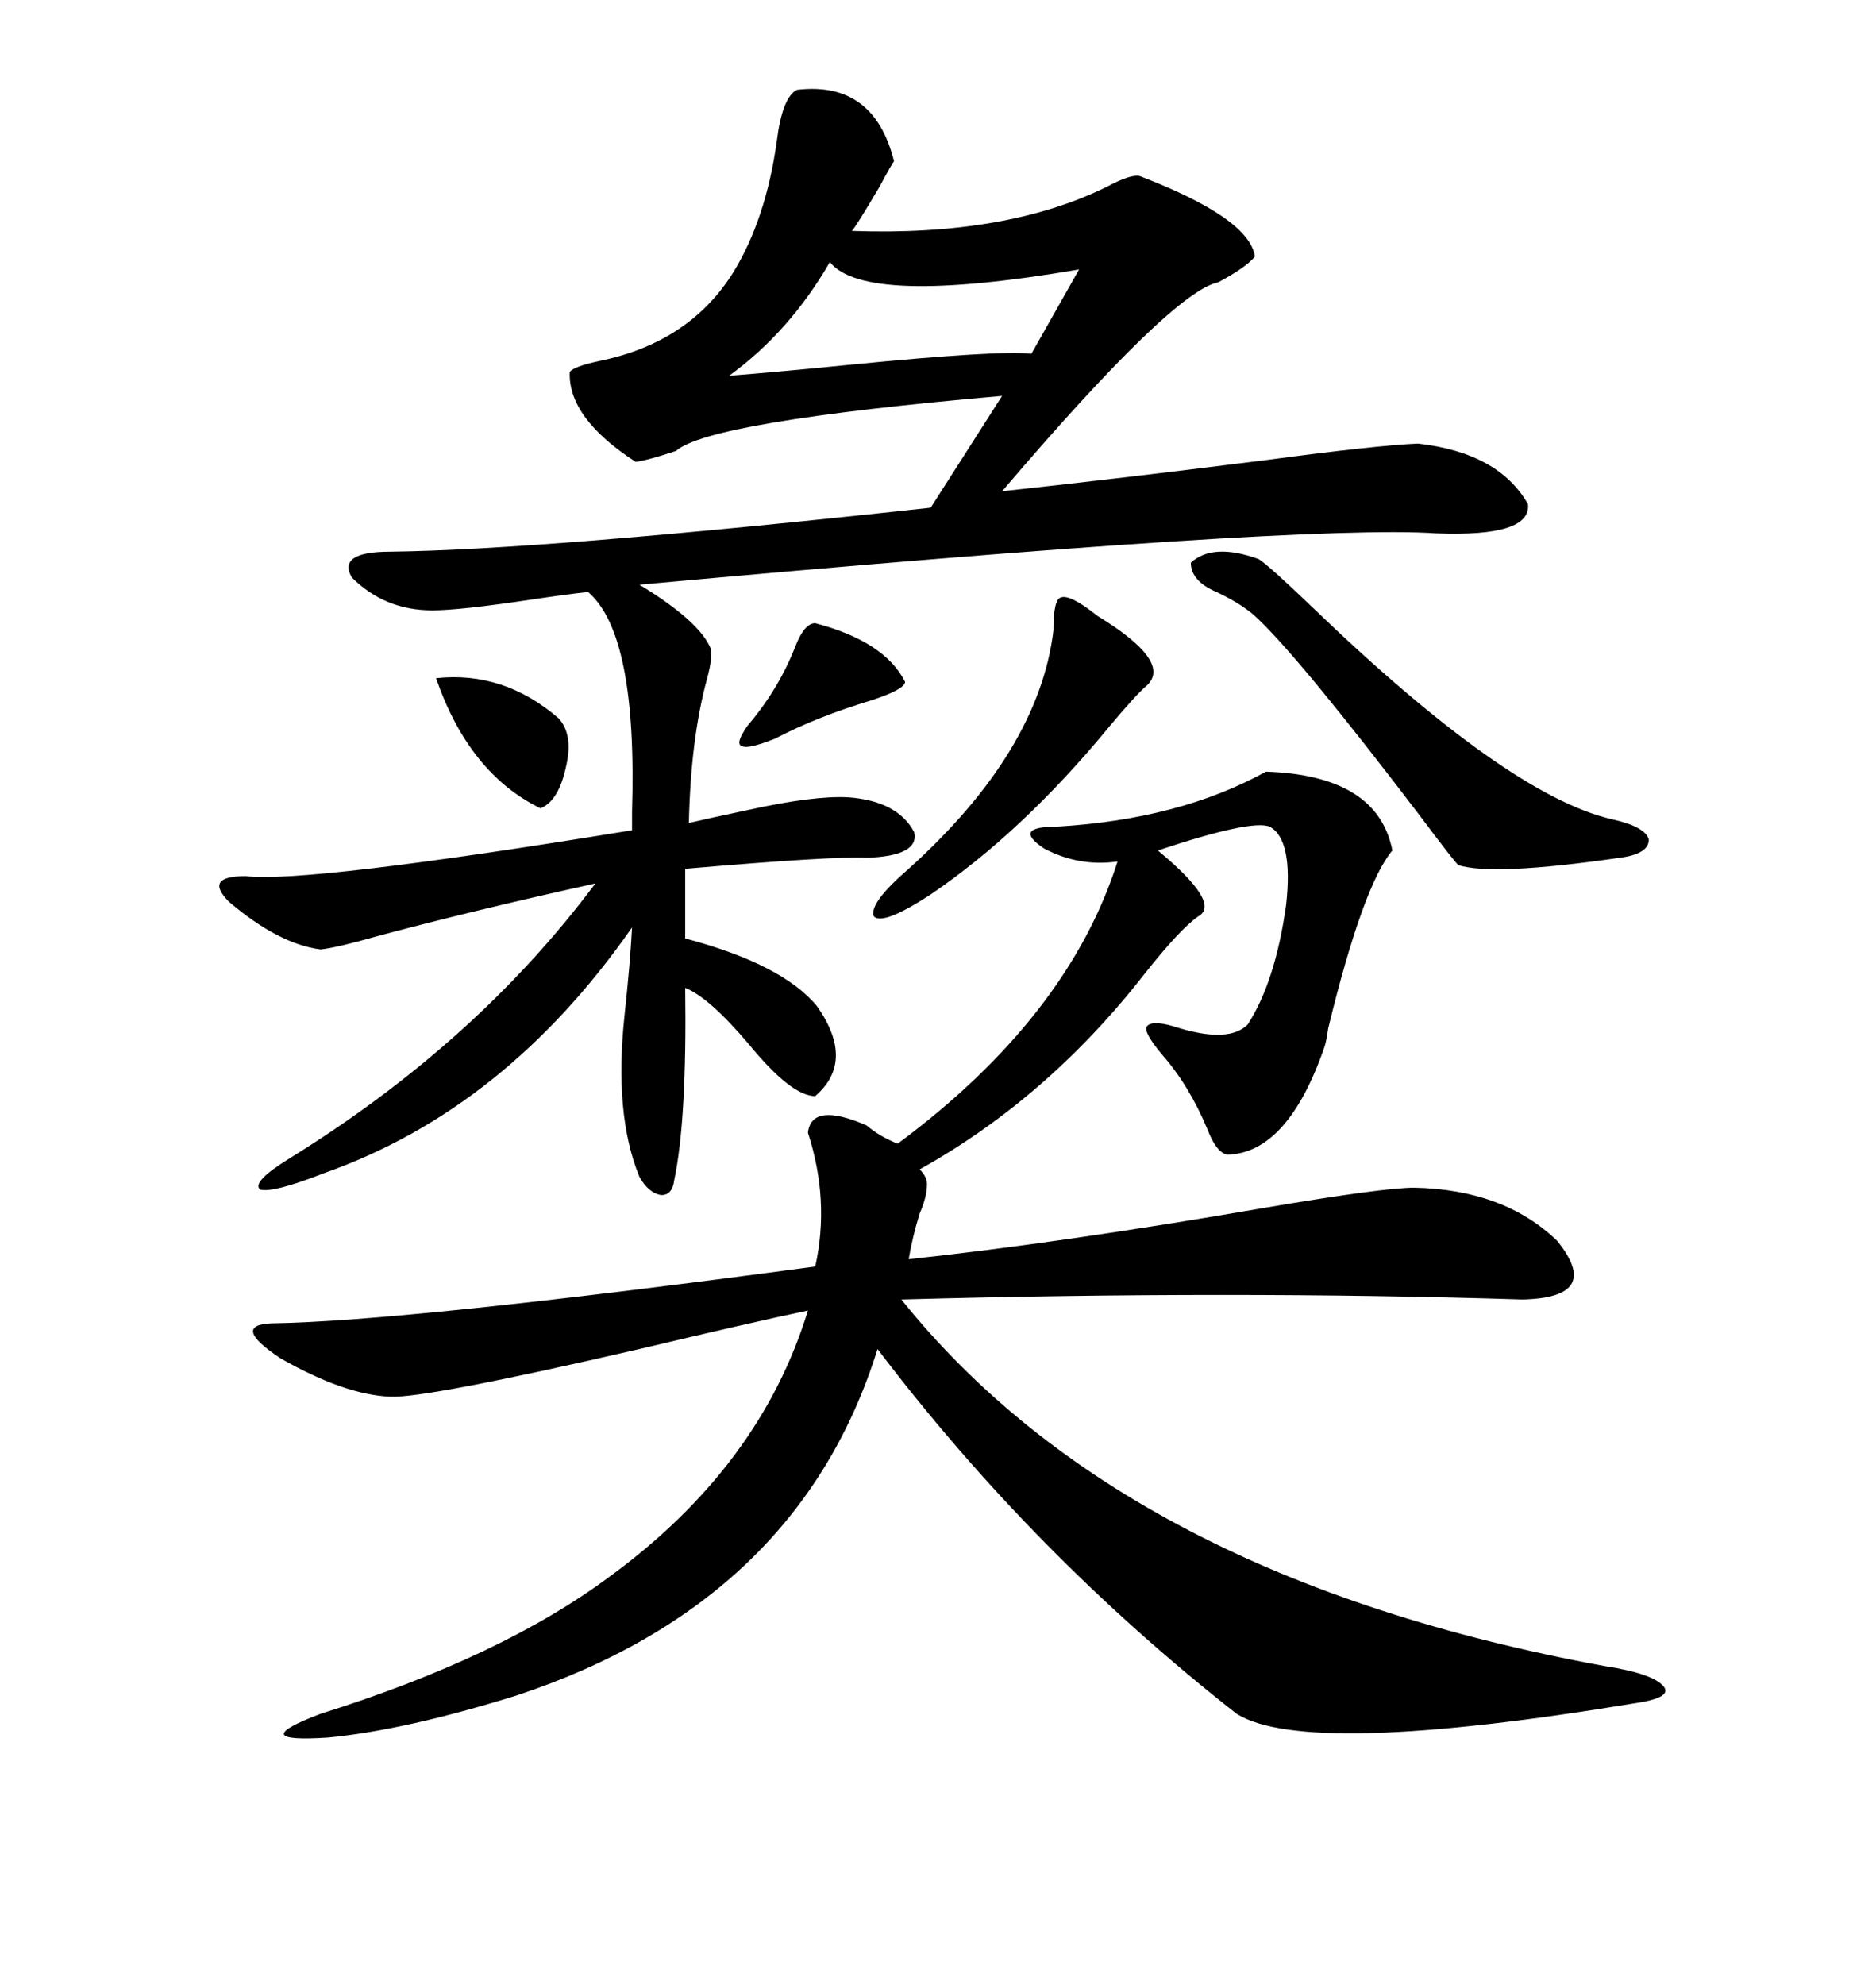 <svg xmlns="http://www.w3.org/2000/svg" xmlns:xlink="http://www.w3.org/1999/xlink" width="300" height="317.285"><path d="M127.44 14.36L127.44 14.36Q139.75 12.89 142.97 25.78L142.97 25.78Q142.68 26.07 140.63 29.88L140.63 29.88Q136.82 36.33 136.23 36.91L136.23 36.91Q160.84 37.79 176.95 29.88L176.95 29.88Q180.76 27.83 182.23 28.13L182.23 28.13Q199.80 34.86 200.68 41.02L200.68 41.02Q199.22 42.77 194.82 45.12L194.82 45.12Q187.50 46.58 160.25 78.52L160.25 78.52Q179.30 76.46 202.44 73.54L202.44 73.54Q220.02 71.19 226.76 70.90L226.76 70.90Q239.65 72.36 244.34 80.57L244.34 80.57Q244.92 85.84 229.69 85.25L229.69 85.25Q208.30 83.79 102.25 93.46L102.25 93.46Q111.91 99.32 113.67 103.71L113.67 103.71Q113.96 105.18 113.09 108.40L113.09 108.40Q110.45 118.07 110.16 131.54L110.16 131.54Q113.96 130.66 119.53 129.49L119.53 129.49Q130.08 127.15 135.64 127.44L135.64 127.44Q143.55 128.03 146.19 133.01L146.19 133.01Q147.07 136.82 138.57 137.11L138.57 137.11Q133.30 136.82 109.57 138.87L109.57 138.87L109.57 150Q125.10 154.10 130.66 160.84L130.66 160.84Q136.82 169.63 130.37 175.20L130.37 175.20Q126.56 175.20 119.82 166.99L119.82 166.99Q113.38 159.38 109.57 157.91L109.57 157.91Q109.86 179.00 107.81 188.67L107.81 188.67Q107.52 191.02 105.76 191.02L105.76 191.02Q103.71 190.72 102.25 188.09L102.25 188.09Q98.14 178.13 99.90 162.01L99.90 162.01Q100.78 153.81 101.07 148.24L101.07 148.24Q80.86 177.25 51.86 187.50L51.86 187.50Q43.65 190.72 41.60 190.14L41.60 190.14Q40.14 188.96 46.29 185.16L46.29 185.16Q76.17 166.70 95.21 141.21L95.21 141.21Q75.29 145.61 60.06 149.71L60.06 149.71Q53.91 151.46 51.27 151.76L51.27 151.76Q44.53 150.88 36.62 144.14L36.62 144.14Q32.52 140.04 39.26 140.04L39.26 140.04Q48.93 141.21 101.07 132.71L101.07 132.71Q101.07 131.84 101.07 129.79L101.07 129.79Q101.95 101.37 94.04 94.63L94.04 94.63Q91.11 94.92 85.25 95.80L85.25 95.80Q73.54 97.56 69.14 97.56L69.14 97.56Q61.52 97.56 56.25 92.29L56.25 92.29Q53.91 88.18 62.40 88.18L62.40 88.18Q87.01 87.89 148.83 81.15L148.83 81.15L160.25 63.28Q113.38 67.38 108.11 72.07L108.11 72.07Q103.71 73.54 101.66 73.83L101.66 73.83Q90.82 66.80 91.11 59.47L91.11 59.47Q91.70 58.59 95.80 57.71L95.80 57.71Q110.16 54.79 117.19 43.65L117.19 43.65Q122.46 35.16 124.22 22.56L124.22 22.56Q125.10 15.53 127.44 14.36ZM138.57 179.88L138.57 179.88Q140.63 181.64 143.55 182.81L143.55 182.81Q170.80 162.60 178.71 137.70L178.71 137.70Q172.56 138.57 166.99 135.64L166.99 135.64Q161.72 132.13 169.04 132.13L169.04 132.13Q188.67 130.96 202.44 123.34L202.44 123.34Q220.31 123.93 222.66 135.94L222.66 135.94Q217.97 141.50 212.40 164.36L212.40 164.36Q212.11 166.41 211.82 167.29L211.82 167.29Q205.96 184.28 196.29 184.57L196.29 184.57Q194.53 184.28 193.07 180.47L193.07 180.47Q190.14 173.44 185.74 168.46L185.74 168.46Q182.81 164.94 183.40 164.06L183.40 164.06Q184.28 162.89 188.67 164.36L188.67 164.36Q196.58 166.70 199.51 163.77L199.51 163.77Q203.91 157.03 205.66 144.73L205.66 144.73Q206.84 134.18 203.03 132.13L203.03 132.13Q200.10 130.96 185.16 135.94L185.16 135.94Q195.41 144.43 191.60 146.48L191.60 146.48Q188.67 148.54 183.11 155.57L183.11 155.57Q167.58 175.49 147.07 186.91L147.07 186.91Q148.24 188.09 148.24 189.26L148.24 189.26Q148.24 191.31 147.07 193.95L147.07 193.95Q145.90 197.75 145.31 201.27L145.31 201.27Q169.92 198.63 202.15 193.07L202.15 193.07Q221.19 189.84 226.17 189.84L226.17 189.84Q240.53 190.14 249.02 198.34L249.02 198.34Q256.35 207.42 243.46 207.71L243.46 207.71Q196.88 206.25 144.14 207.71L144.14 207.71Q179.88 252.25 256.64 266.31L256.64 266.31Q264.26 267.48 266.02 269.53L266.02 269.53Q267.48 271.29 261.91 272.17L261.91 272.17Q208.89 280.96 197.75 273.93L197.75 273.93Q165.23 248.44 140.33 215.63L140.33 215.63Q127.73 256.05 82.62 271.00L82.62 271.00Q64.75 276.56 52.44 277.73L52.44 277.73Q38.96 278.61 51.27 273.93L51.27 273.93Q80.27 264.84 97.56 251.95L97.56 251.95Q121.58 234.38 129.20 209.47L129.20 209.47Q119.53 211.52 102.25 215.63L102.25 215.63Q67.97 223.54 62.40 223.24L62.40 223.24Q55.08 222.95 44.82 217.09L44.82 217.09Q36.91 211.82 43.36 211.52L43.36 211.52Q64.75 211.23 130.37 202.44L130.37 202.44Q132.71 191.89 129.20 181.05L129.20 181.05Q129.79 176.07 138.57 179.88ZM258.98 137.11L258.98 137.11Q238.77 140.04 233.20 138.28L233.20 138.28Q232.32 137.40 227.05 130.37L227.05 130.37Q208.30 105.76 201.27 99.02L201.27 99.02Q198.93 96.68 194.53 94.63L194.53 94.63Q190.43 92.87 190.43 89.94L190.43 89.94Q193.95 86.72 201.27 89.36L201.27 89.36Q202.73 90.23 209.77 96.97L209.77 96.97Q241.11 127.15 257.81 130.96L257.81 130.96Q263.09 132.13 263.67 134.18L263.67 134.18Q263.67 136.52 258.98 137.11ZM175.49 98.44L175.49 98.44Q187.50 105.76 183.40 109.57L183.40 109.57Q181.64 111.04 177.25 116.31L177.25 116.31Q163.48 133.01 148.83 142.97L148.83 142.97Q141.21 147.95 139.75 146.48L139.75 146.48Q138.87 144.43 145.31 138.87L145.31 138.87Q166.11 120.12 168.46 100.78L168.46 100.78Q168.46 95.80 169.63 95.51L169.63 95.51Q171.09 94.92 175.49 98.44ZM132.71 41.89L132.71 41.89Q126.27 53.03 116.60 60.06L116.60 60.06Q124.22 59.47 135.94 58.30L135.94 58.30Q159.67 55.96 164.94 56.54L164.94 56.54L172.56 43.07Q138.28 48.93 132.71 41.89ZM69.73 108.40L69.73 108.40Q80.57 107.23 89.36 114.84L89.36 114.84Q91.70 117.48 90.53 122.46L90.53 122.46Q89.36 128.03 86.43 129.20L86.43 129.20Q75 123.63 69.73 108.40ZM130.37 99.61L130.37 99.61Q141.50 102.54 144.73 108.98L144.73 108.98Q144.73 110.16 139.45 111.91L139.45 111.91Q130.66 114.55 123.93 118.07L123.93 118.07Q119.53 119.82 118.65 119.24L118.65 119.24Q117.48 118.95 119.53 116.02L119.53 116.02Q124.51 110.16 127.15 103.42L127.15 103.42Q128.61 99.61 130.37 99.61Z"/></svg>
